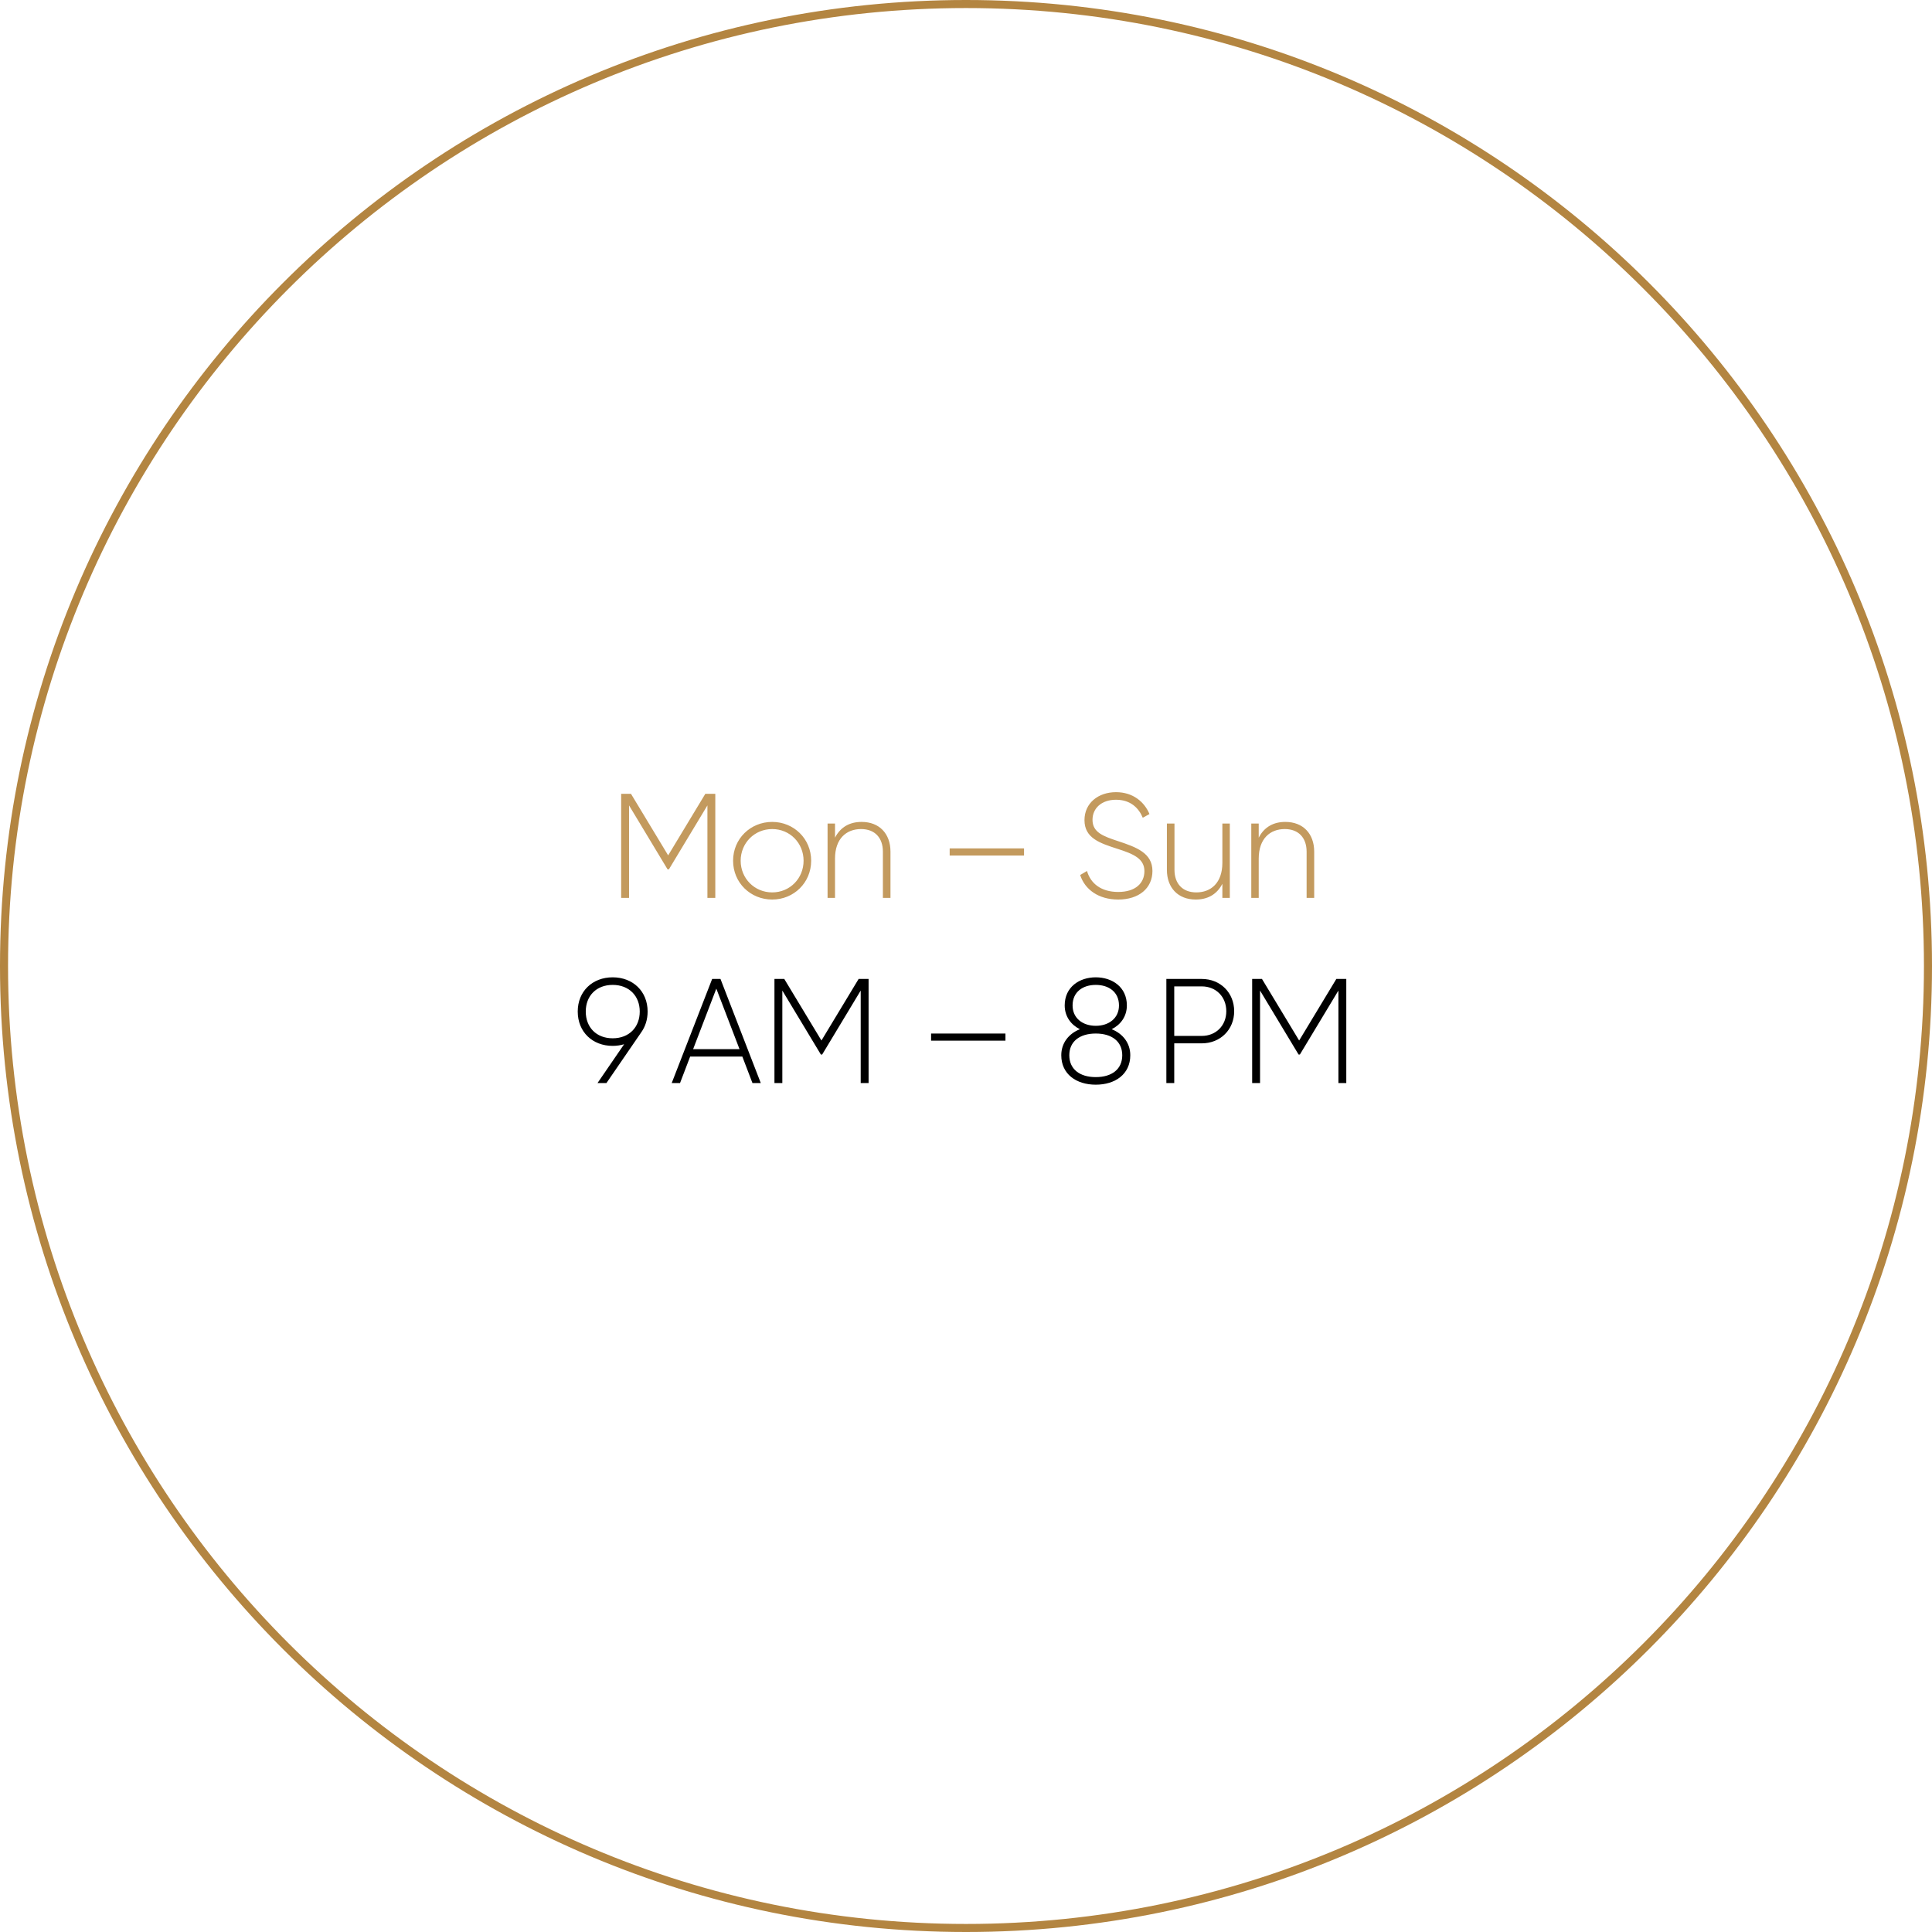 <?xml version="1.0" encoding="UTF-8"?> <svg xmlns="http://www.w3.org/2000/svg" width="240" height="240" viewBox="0 0 240 240" fill="none"><g clip-path="url(#clip0_527_465)"><path d="M120 239.5C185.998 239.5 239.5 185.998 239.5 120C239.5 54.002 185.998 0.5 120 0.5C54.002 0.5 0.5 54.002 0.5 120C0.5 185.998 54.002 239.5 120 239.5Z" stroke="#B38541"></path><path d="M88.857 98.609V111.541H87.878V100.05L83.093 107.994H82.927L78.142 100.05V111.541H77.163V98.609H78.382L83.001 106.257L87.619 98.609H88.857ZM95.926 111.744C93.228 111.744 91.067 109.657 91.067 106.923C91.067 104.188 93.228 102.101 95.926 102.101C98.604 102.101 100.766 104.188 100.766 106.923C100.766 109.657 98.604 111.744 95.926 111.744ZM95.926 110.857C98.124 110.857 99.824 109.121 99.824 106.923C99.824 104.724 98.124 102.988 95.926 102.988C93.727 102.988 92.009 104.724 92.009 106.923C92.009 109.121 93.727 110.857 95.926 110.857ZM107.034 102.101C109.233 102.101 110.618 103.56 110.618 105.796V111.541H109.676V105.796C109.676 104.096 108.697 102.988 106.961 102.988C105.15 102.988 103.728 104.17 103.728 106.664V111.541H102.804V102.304H103.728V104.059C104.43 102.692 105.612 102.101 107.034 102.101ZM117.972 106.276V105.389H127.209V106.276H117.972ZM138.911 111.744C136.491 111.744 134.773 110.525 134.182 108.696L135.032 108.197C135.475 109.749 136.787 110.802 138.911 110.802C141.073 110.802 142.163 109.694 142.163 108.216C142.163 106.664 140.796 106.073 138.819 105.445C136.657 104.743 134.718 104.133 134.718 101.879C134.718 99.755 136.436 98.406 138.634 98.406C140.759 98.406 142.163 99.625 142.791 101.122L141.959 101.584C141.479 100.42 140.482 99.348 138.634 99.348C136.842 99.348 135.715 100.401 135.715 101.842C135.715 103.394 137.027 103.874 138.874 104.484C141.165 105.241 143.16 105.962 143.16 108.197C143.16 110.34 141.479 111.744 138.911 111.744ZM151.847 102.304H152.771V111.541H151.847V109.786C151.145 111.153 149.963 111.744 148.54 111.744C146.342 111.744 144.956 110.285 144.956 108.049V102.304H145.898V108.049C145.898 109.749 146.877 110.857 148.614 110.857C150.424 110.857 151.847 109.675 151.847 107.181V102.304ZM159.67 102.101C161.868 102.101 163.254 103.56 163.254 105.796V111.541H162.312V105.796C162.312 104.096 161.332 102.988 159.596 102.988C157.785 102.988 156.363 104.17 156.363 106.664V111.541H155.439V102.304H156.363V104.059C157.065 102.692 158.247 102.101 159.67 102.101Z" fill="#C39A5E"></path><path d="M80.45 125.655C80.45 126.671 80.155 127.539 79.656 128.241L75.333 134.541H74.225L77.531 129.719C77.088 129.849 76.608 129.923 76.109 129.923C73.597 129.923 71.768 128.186 71.768 125.655C71.768 123.143 73.597 121.406 76.109 121.406C78.621 121.406 80.45 123.143 80.45 125.655ZM72.765 125.655C72.765 127.595 74.058 128.98 76.109 128.98C78.16 128.98 79.471 127.595 79.471 125.655C79.471 123.734 78.16 122.348 76.109 122.348C74.058 122.348 72.765 123.734 72.765 125.655ZM93.473 134.541L92.217 131.253H85.732L84.476 134.541H83.442L88.466 121.609H89.501L94.507 134.541H93.473ZM86.102 130.329H91.866L88.984 122.81L86.102 130.329ZM107.899 121.609V134.541H106.92V123.05L102.135 130.994H101.969L97.184 123.05V134.541H96.205V121.609H97.425L102.043 129.257L106.662 121.609H107.899ZM115.663 129.276V128.389H124.9V129.276H115.663ZM138.098 127.853C139.484 128.408 140.408 129.572 140.408 131.086C140.408 133.433 138.542 134.744 136.122 134.744C133.702 134.744 131.836 133.433 131.836 131.086C131.836 129.572 132.759 128.408 134.145 127.853C133.037 127.299 132.261 126.265 132.261 124.898C132.261 122.607 134.09 121.406 136.122 121.406C138.154 121.406 139.983 122.607 139.983 124.898C139.983 126.265 139.207 127.299 138.098 127.853ZM133.24 124.898C133.24 126.486 134.496 127.429 136.122 127.429C137.747 127.429 139.004 126.486 139.004 124.898C139.004 123.235 137.747 122.348 136.122 122.348C134.496 122.348 133.24 123.235 133.24 124.898ZM136.122 133.802C138.135 133.802 139.41 132.804 139.41 131.086C139.41 129.387 138.135 128.389 136.122 128.389C134.108 128.389 132.833 129.387 132.833 131.086C132.833 132.804 134.108 133.802 136.122 133.802ZM149.286 121.609C151.614 121.609 153.314 123.327 153.314 125.618C153.314 127.89 151.614 129.608 149.286 129.608H145.869V134.541H144.89V121.609H149.286ZM149.286 128.685C151.06 128.685 152.335 127.392 152.335 125.618C152.335 123.826 151.06 122.533 149.286 122.533H145.869V128.685H149.286ZM167.241 121.609V134.541H166.262V123.05L161.478 130.994H161.311L156.527 123.05V134.541H155.548V121.609H156.767L161.385 129.257L166.004 121.609H167.241Z" fill="black"></path></g><defs><clipPath id="clip0_527_465"><rect width="240" height="240" fill="white"></rect></clipPath></defs></svg> 